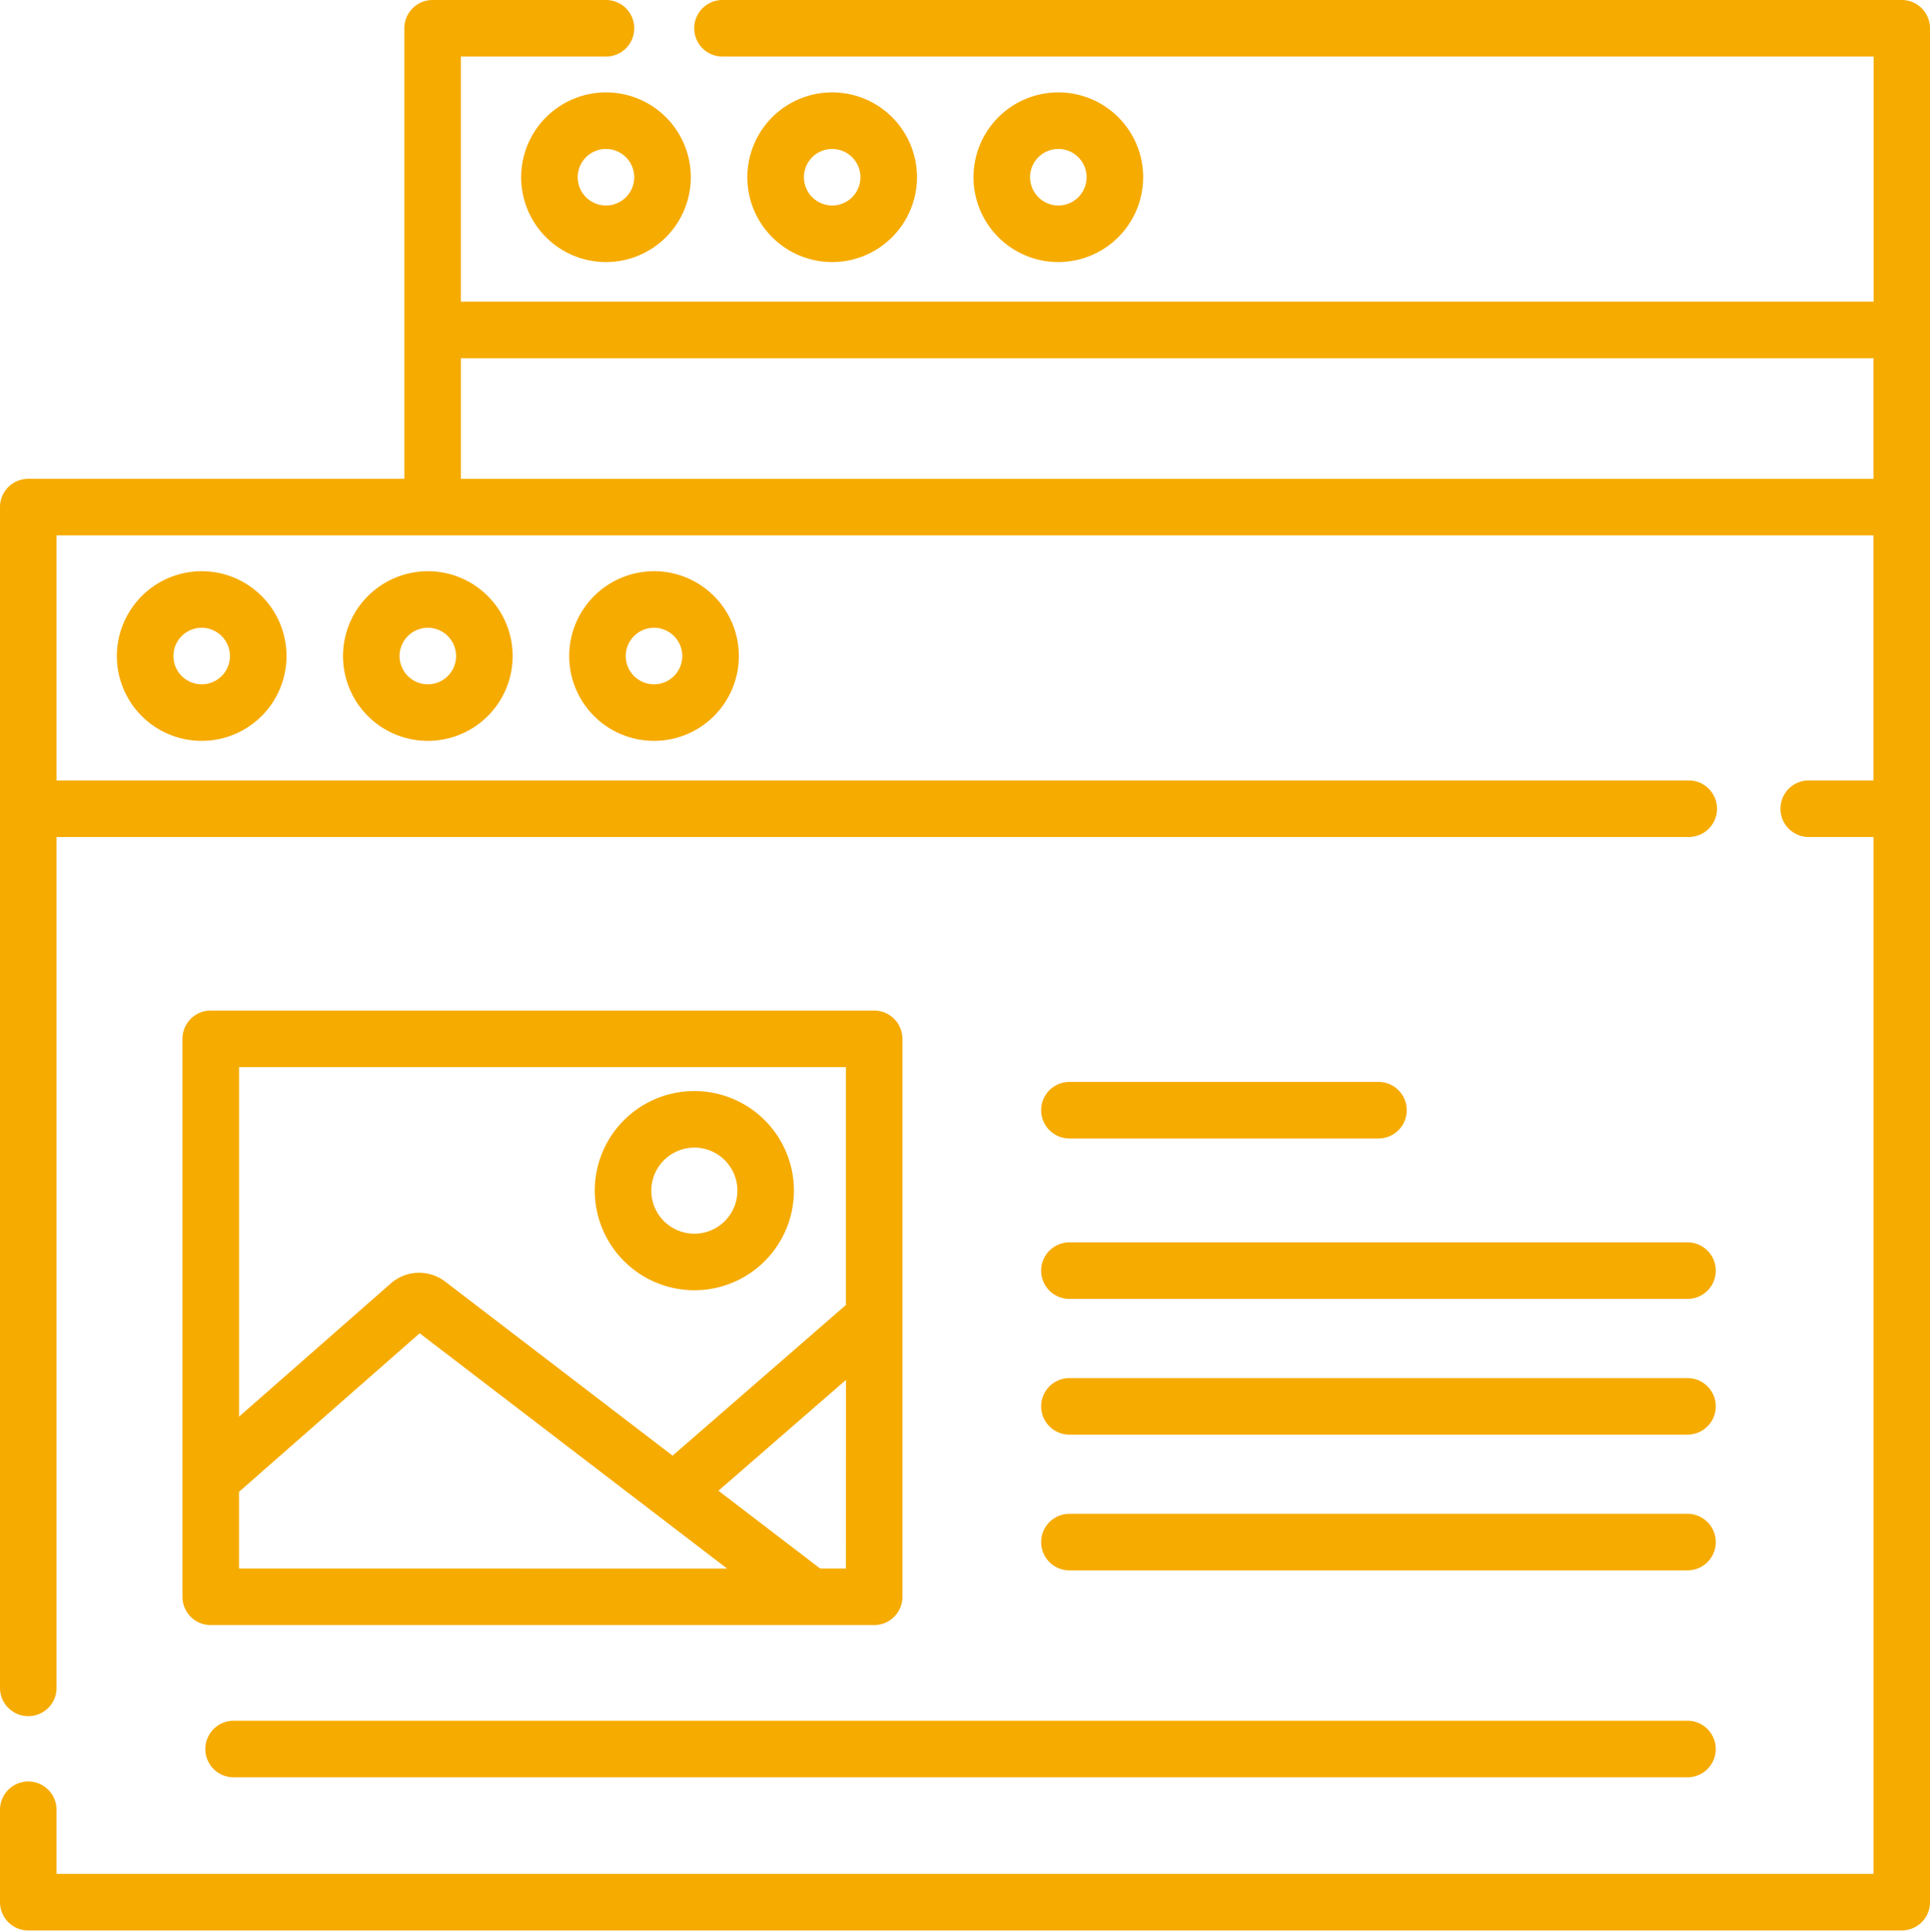 <svg xmlns="http://www.w3.org/2000/svg" width="56" height="56.035" viewBox="0 0 56 56.035">
  <g id="グループ化_3109" data-name="グループ化 3109" transform="translate(-1147 -2477.965)">
    <rect id="長方形_1156" data-name="長方形 1156" width="56" height="56" transform="translate(1147 2478)" fill="#fff" opacity="0"/>
    <g id="landing-page" transform="translate(1147 2477.965)">
      <path id="パス_2231" data-name="パス 2231" d="M55.18,0H20.964a.82.82,0,0,0,0,1.641h33.4V8.75H13.372V1.641h4.211a.82.82,0,0,0,0-1.641H12.552a.82.82,0,0,0-.82.82v13.07H.82a.82.82,0,0,0-.82.82V48.964a.82.82,0,1,0,1.641,0V24.281H49a.82.82,0,1,0,0-1.641H1.641V15.531H54.359v7.109H52.482a.82.82,0,1,0,0,1.641h1.878V54.359H1.641V52.5A.82.82,0,1,0,0,52.5v2.68A.82.82,0,0,0,.82,56H55.18a.82.82,0,0,0,.82-.82V.82A.82.82,0,0,0,55.18,0ZM13.373,13.891v-3.5H54.359v3.5Zm0,0" transform="translate(0)" fill="#f6ab00"/>
      <path id="パス_2232" data-name="パス 2232" d="M138.258,26.961a2.461,2.461,0,1,0,2.461-2.461A2.464,2.464,0,0,0,138.258,26.961Zm3.281,0a.82.82,0,1,1-.82-.82A.821.821,0,0,1,141.539,26.961Zm0,0" transform="translate(-123.136 -21.82)" fill="#f6ab00"/>
      <path id="パス_2233" data-name="パス 2233" d="M203.18,26.961a2.461,2.461,0,1,0-2.461,2.461A2.464,2.464,0,0,0,203.18,26.961Zm-3.281,0a.82.82,0,1,1,.82.82A.821.821,0,0,1,199.9,26.961Zm0,0" transform="translate(-176.573 -21.82)" fill="#f6ab00"/>
      <path id="パス_2234" data-name="パス 2234" d="M263.18,26.961a2.461,2.461,0,1,0-2.461,2.461A2.464,2.464,0,0,0,263.18,26.961Zm-3.281,0a.82.82,0,1,1,.82.82A.821.821,0,0,1,259.9,26.961Zm0,0" transform="translate(-230.011 -21.82)" fill="#f6ab00"/>
      <path id="パス_2235" data-name="パス 2235" d="M31,153.961a2.461,2.461,0,1,0,2.461-2.461A2.464,2.464,0,0,0,31,153.961Zm3.281,0a.82.82,0,1,1-.82-.82A.821.821,0,0,1,34.281,153.961Zm0,0" transform="translate(-27.609 -134.93)" fill="#f6ab00"/>
      <path id="パス_2236" data-name="パス 2236" d="M91,153.961a2.461,2.461,0,1,0,2.461-2.461A2.464,2.464,0,0,0,91,153.961Zm3.281,0a.82.82,0,1,1-.82-.82A.821.821,0,0,1,94.281,153.961Zm0,0" transform="translate(-81.047 -134.93)" fill="#f6ab00"/>
      <path id="パス_2237" data-name="パス 2237" d="M151,153.961a2.461,2.461,0,1,0,2.461-2.461A2.464,2.464,0,0,0,151,153.961Zm3.281,0a.82.82,0,1,1-.82-.82A.821.821,0,0,1,154.281,153.961Zm0,0" transform="translate(-134.484 -134.93)" fill="#f6ab00"/>
      <path id="パス_2238" data-name="パス 2238" d="M68.472,268.027H49.222a.821.821,0,0,0-.82.82v16.187a.82.82,0,0,0,.82.82h19.25a.82.82,0,0,0,.82-.82V268.847A.82.82,0,0,0,68.472,268.027Zm-.82,1.641v6.9l-5.028,4.371-6.6-5.051a1.246,1.246,0,0,0-1.575.053l-4.405,3.866V269.668ZM50.043,284.214v-2.226l5.242-4.6,8.921,6.827Zm17.609,0h-.746l-2.952-2.258,3.7-3.215Zm0,0" transform="translate(-43.108 -238.712)" fill="#f6ab00"/>
      <path id="パス_2239" data-name="パス 2239" d="M160.674,295.153a2.889,2.889,0,1,0-2.889-2.889A2.893,2.893,0,0,0,160.674,295.153Zm0-4.138a1.249,1.249,0,1,1-1.249,1.248A1.25,1.25,0,0,1,160.674,291.016Zm0,0" transform="translate(-140.527 -257.725)" fill="#f6ab00"/>
      <path id="パス_2240" data-name="パス 2240" d="M277.023,331.141h17.934a.82.82,0,0,0,0-1.641H277.023a.82.82,0,0,0,0,1.641Zm0,0" transform="translate(-245.993 -293.461)" fill="#f6ab00"/>
      <path id="パス_2241" data-name="パス 2241" d="M277.023,288.594h8.967a.82.82,0,0,0,0-1.641h-8.967a.82.82,0,0,0,0,1.641Zm0,0" transform="translate(-245.993 -255.568)" fill="#f6ab00"/>
      <path id="パス_2242" data-name="パス 2242" d="M277.023,367.141h17.934a.82.82,0,0,0,0-1.641H277.023a.82.82,0,0,0,0,1.641Zm0,0" transform="translate(-245.993 -325.524)" fill="#f6ab00"/>
      <path id="パス_2243" data-name="パス 2243" d="M277.023,403.141h17.934a.82.82,0,0,0,0-1.641H277.023a.82.82,0,0,0,0,1.641Zm0,0" transform="translate(-245.993 -357.586)" fill="#f6ab00"/>
      <path id="パス_2244" data-name="パス 2244" d="M54.473,457.215a.82.82,0,0,0,.82.82H97.478a.82.82,0,1,0,0-1.641H55.293A.82.82,0,0,0,54.473,457.215Zm0,0" transform="translate(-48.515 -406.477)" fill="#f6ab00"/>
    </g>
  </g>
</svg>
